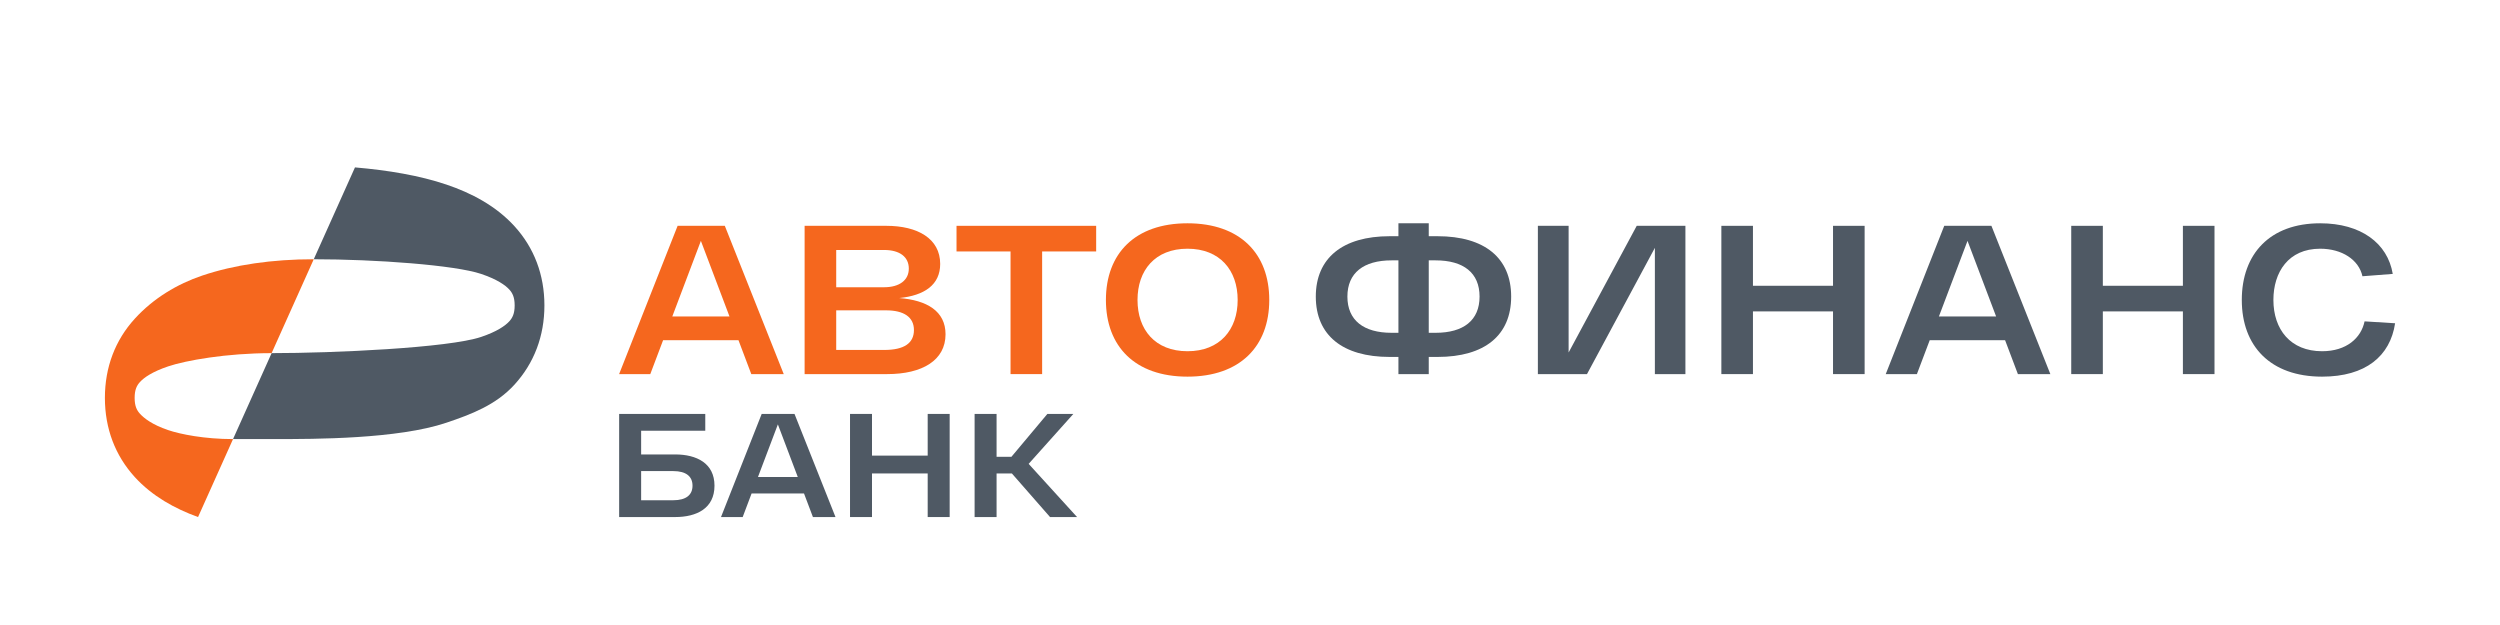 <svg width="200" height="50" viewBox="0 0 200 50" fill="none" xmlns="http://www.w3.org/2000/svg">
<path d="M115 18.897C118.775 18.897 120.893 20.642 120.893 23.726C120.893 26.827 118.775 28.555 115 28.555H114.3V29.928H111.874V28.555H111.173C107.416 28.555 105.264 26.827 105.264 23.726C105.264 20.642 107.416 18.897 111.173 18.897H111.874V17.863H114.3V18.897H115ZM111.327 26.624H111.874V20.829H111.327C109.09 20.829 107.792 21.828 107.792 23.726C107.792 25.624 109.09 26.624 111.327 26.624ZM114.846 26.624C117.084 26.624 118.365 25.624 118.365 23.726C118.365 21.828 117.084 20.829 114.846 20.829H114.3V26.624H114.846Z" fill="#4F5964"/>
<path d="M130.938 18.066H134.833V29.928H132.39V19.828L126.959 29.928H123.03V18.066H125.489V28.199L130.938 18.066Z" fill="#4F5964"/>
<path d="M146.642 18.066H149.17V29.928H146.642V24.912H140.236V29.928H137.709V18.066H140.236V22.862H146.642V18.066Z" fill="#4F5964"/>
<path d="M161.432 29.928L160.407 27.216H154.378L153.352 29.928H150.859L155.539 18.066H159.314L164.028 29.928H161.432ZM155.112 25.319H159.69L157.401 19.269L155.112 25.319Z" fill="#4F5964"/>
<path d="M174.632 18.066H177.16V29.928H174.632V24.912H168.227V29.928H165.699V18.066H168.227V22.862H174.632V18.066Z" fill="#4F5964"/>
<path d="M179.344 23.997C179.344 20.32 181.582 17.863 185.613 17.863C188.876 17.863 191.01 19.456 191.42 21.913L188.995 22.1C188.705 20.778 187.355 19.897 185.613 19.897C183.068 19.897 181.872 21.778 181.872 23.997C181.872 26.353 183.238 28.098 185.766 28.098C187.731 28.098 188.892 27.031 189.166 25.709L191.608 25.861C191.215 28.488 189.251 30.132 185.766 30.132C181.633 30.132 179.344 27.691 179.344 23.997Z" fill="#4F5964"/>
<path d="M54.011 36.355C55.734 36.355 57.159 37.062 57.159 38.854C57.159 40.669 55.734 41.364 54.011 41.364H49.532V33.114H56.422V34.458H51.291V36.355H54.011ZM53.856 40.02C54.902 40.02 55.401 39.584 55.401 38.854C55.401 38.123 54.902 37.687 53.856 37.687H51.291V40.02H53.856Z" fill="#4F5964"/>
<path d="M65.034 41.364L64.321 39.478H60.127L59.415 41.364H57.68L60.935 33.114H63.561L66.84 41.364H65.034ZM60.638 38.158H63.822L62.23 33.951L60.638 38.158Z" fill="#4F5964"/>
<path d="M74.215 33.114H75.973V41.364H74.215V37.876H69.76V41.364H68.002V33.114H69.76V36.449H74.215V33.114Z" fill="#4F5964"/>
<path d="M84.003 41.364L80.95 37.876H79.726V41.364H77.968V33.114H79.726V36.544H80.914L83.789 33.114H85.868L82.292 37.109L86.165 41.364H84.003Z" fill="#4F5964"/>
<path d="M60.103 29.928L59.078 27.216H53.048L52.023 29.928H49.529L54.209 18.066H57.985L62.699 29.928H60.103ZM53.783 25.319H58.36L56.071 19.269L53.783 25.319Z" fill="#F5671E"/>
<path d="M71.936 23.844C74.157 24.014 75.643 24.895 75.643 26.742C75.643 28.826 73.781 29.928 70.98 29.928H64.369V18.066H70.911C73.405 18.066 75.215 19.083 75.215 21.116C75.215 22.777 73.969 23.641 71.936 23.844ZM72.705 21.489C72.705 20.557 71.987 19.998 70.723 19.998H66.897V22.98H70.723C71.971 22.98 72.705 22.404 72.705 21.489ZM70.741 27.996C72.329 27.996 73.115 27.454 73.115 26.403C73.115 25.369 72.312 24.827 70.877 24.827H66.897V27.996H70.741Z" fill="#F5671E"/>
<path d="M87.693 18.066V20.116H83.371V29.928H80.843V20.116H76.522V18.066H87.693Z" fill="#F5671E"/>
<path d="M88.473 23.997C88.473 20.286 90.796 17.863 94.999 17.863C99.201 17.863 101.541 20.286 101.541 23.997C101.541 27.709 99.201 30.132 94.999 30.132C90.796 30.132 88.473 27.709 88.473 23.997ZM91.001 23.997C91.001 26.37 92.402 28.098 94.999 28.098C97.595 28.098 99.013 26.37 99.013 23.997C99.013 21.625 97.595 19.897 94.999 19.897C92.402 19.897 91.001 21.625 91.001 23.997Z" fill="#F5671E"/>
<path fill-rule="evenodd" clip-rule="evenodd" d="M28.398 13.392C31.054 13.62 33.561 14.038 35.717 14.767C37.698 15.436 39.666 16.46 41.158 18.097C42.73 19.821 43.553 21.985 43.553 24.434C43.553 26.883 42.73 29.047 41.158 30.771C39.666 32.408 37.698 33.145 35.717 33.815C31.826 35.13 25.139 35.126 22.063 35.126H18.643L21.729 28.251C26.651 28.251 35.888 27.834 38.494 26.953C39.761 26.525 40.422 26.06 40.745 25.705C40.99 25.436 41.173 25.102 41.173 24.434C41.173 23.766 40.99 23.432 40.745 23.163C40.422 22.808 39.761 22.343 38.494 21.915C36.399 21.207 30.053 20.74 25.1 20.74L28.398 13.392Z" fill="#4F5964"/>
<path fill-rule="evenodd" clip-rule="evenodd" d="M18.643 35.127L15.844 41.364C13.994 40.694 12.182 39.699 10.785 38.167C9.214 36.444 8.392 34.28 8.392 31.831C8.392 29.381 9.214 27.218 10.785 25.494C12.278 23.856 14.188 22.718 16.169 22.049C18.741 21.179 21.802 20.74 25.1 20.74L21.729 28.251C18.114 28.251 14.855 28.837 13.45 29.311C12.183 29.74 11.522 30.204 11.199 30.56C10.953 30.829 10.771 31.162 10.771 31.831C10.771 32.499 10.953 32.833 11.199 33.102C11.522 33.457 12.183 33.979 13.45 34.407C14.436 34.741 16.356 35.127 18.643 35.127Z" fill="#F5671E"/>
</svg>
